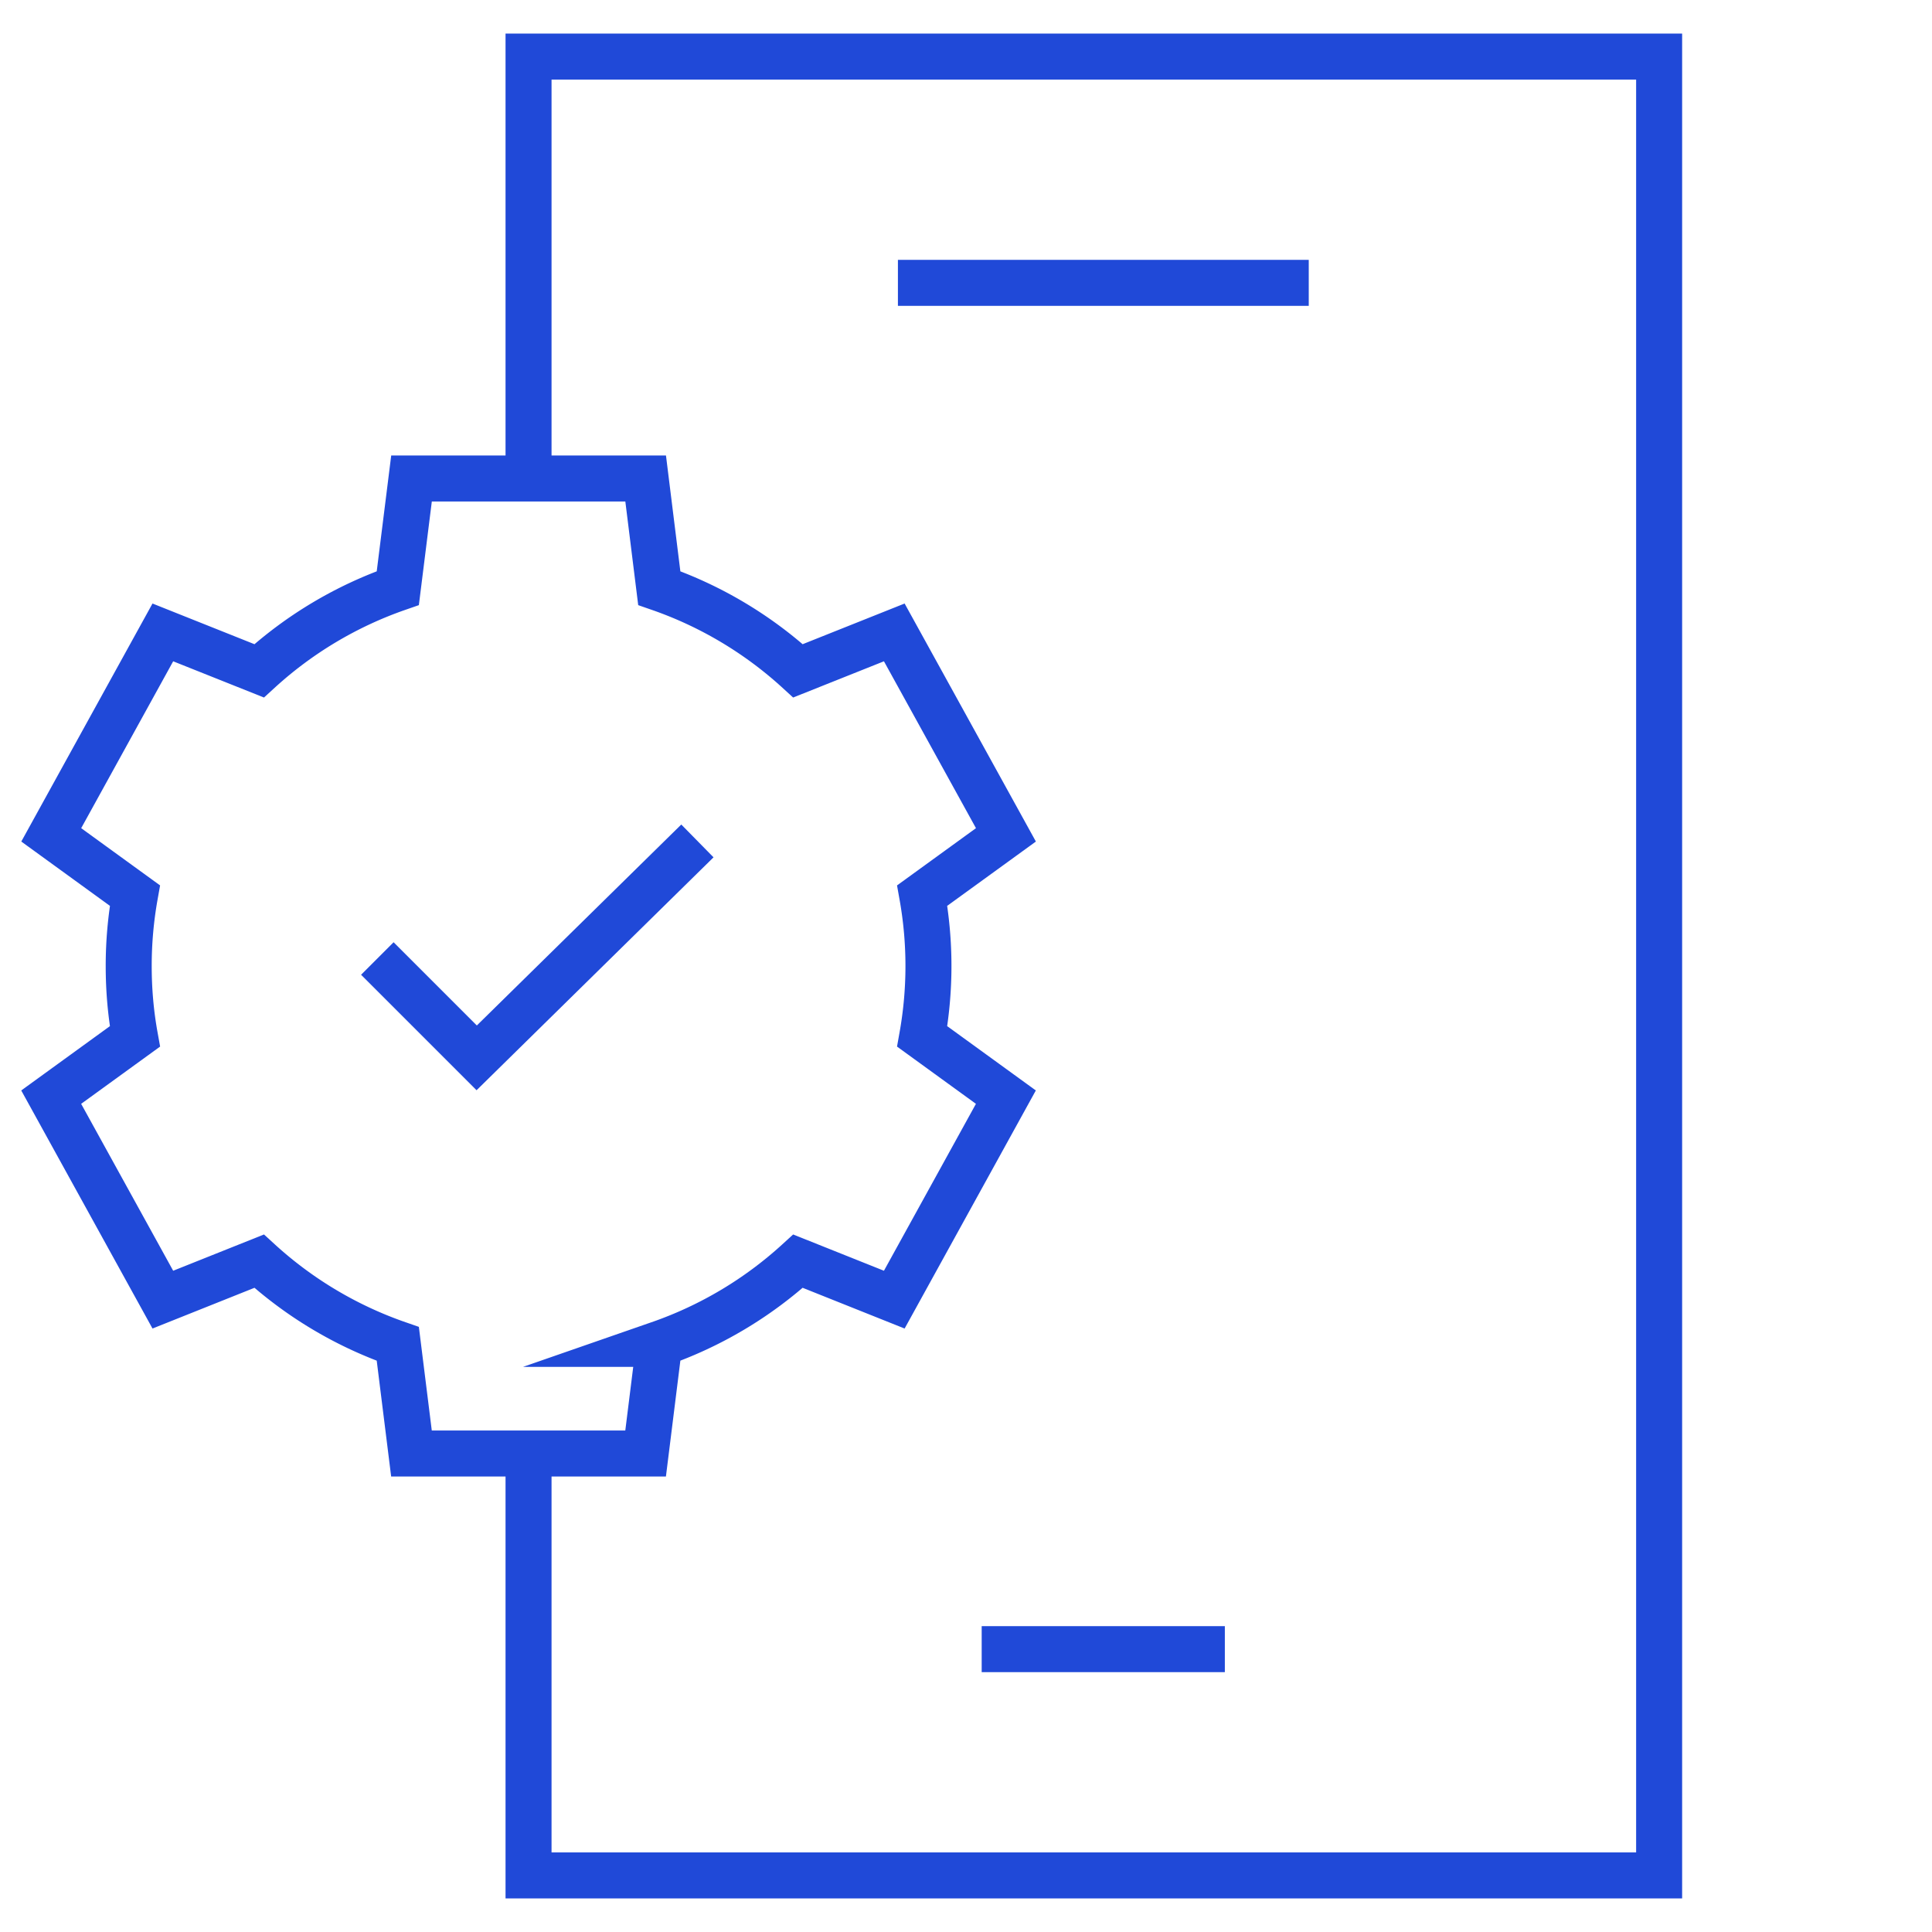 <svg xmlns="http://www.w3.org/2000/svg" width="42" height="42" fill="none"><path stroke="#2049D8" stroke-miterlimit="10" d="M26.627 35.851h-5.286M11.49 31.598v9.172h24.578V1.23H11.49v9.172M28.451 6.149H19.52"/><path stroke="#2049D8" stroke-miterlimit="10" d="M2.798 21q0 .785.135 1.531l-1.82 1.32 2.427 4.402 2.093-.836a8.7 8.7 0 0 0 3.015 1.798l.297 2.383h5.09l.297-2.383a8.7 8.7 0 0 0 3.016-1.798l2.093.836 2.426-4.402-1.819-1.32a8.7 8.7 0 0 0 0-3.062l1.82-1.32-2.427-4.401-2.093.835a8.7 8.7 0 0 0-3.016-1.798l-.296-2.383h-5.09l-.298 2.383a8.7 8.7 0 0 0-3.015 1.798l-2.093-.835-2.426 4.401 1.819 1.32A8.7 8.7 0 0 0 2.798 21Z"/><path stroke="#2049D8" stroke-miterlimit="10" d="m8.203 20.837 2.16 2.16 4.798-4.716"/></svg>